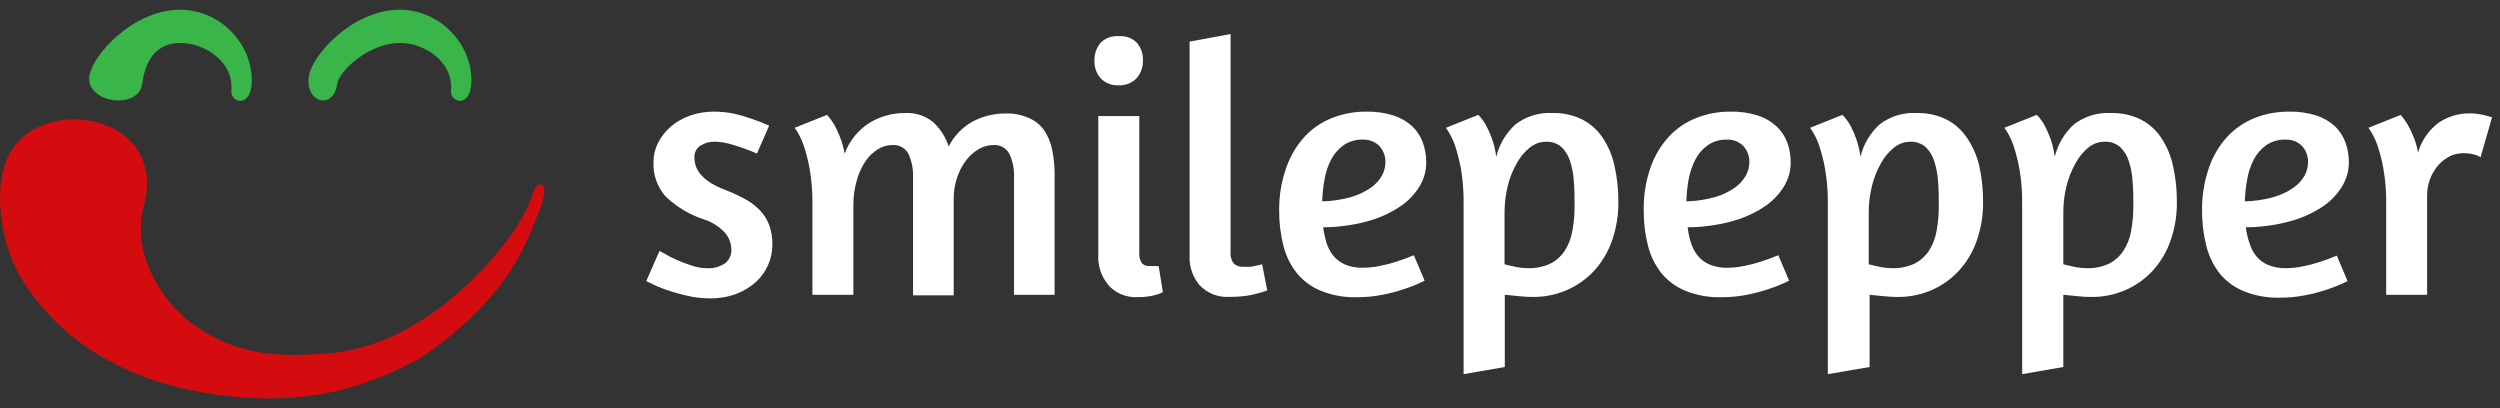 <svg width="147" height="24" viewBox="0 0 147 24" fill="none" xmlns="http://www.w3.org/2000/svg">
<rect x="0" y="0" width="147" height="24" fill="#333333" stroke="none"/>
<g clip-path="url(#clip0)">
<path d="M31.703 12.412C32.426 10.643 31.642 10.485 31.335 11.347C31.058 12.125 30.848 12.681 29.952 13.946C29.26 14.928 25.1 20.325 19.313 20.775C16.29 21.01 13.806 20.928 11.171 18.925C9.599 17.737 7.677 14.98 8.457 12.09C9.896 6.758 2.554 5.46 0.574 9.018C-0.564 11.067 0.181 14.559 1.162 16.214C2.392 18.29 5.402 22.131 12.521 23.173C17.971 23.97 21.48 22.804 24.753 21.032C30.061 17.432 31.029 14.058 31.703 12.412Z" fill="#D50C0F"/>
<path d="M5.259 4.439C5.478 3.189 7.811 0.635 10.496 0.572C12.925 0.518 14.871 2.586 14.802 4.822C14.756 6.389 13.546 6.029 13.604 5.341C13.753 3.596 12.019 2.565 10.7 2.528C8.793 2.475 8.465 4.189 8.363 4.92C8.144 6.519 4.983 6.038 5.259 4.439Z" fill="#39B54A"/>
<path d="M18.169 4.439C18.397 3.189 20.722 0.635 23.408 0.573C25.836 0.517 27.782 2.585 27.717 4.82C27.67 6.388 26.46 6.027 26.519 5.339C26.667 3.595 24.934 2.563 23.615 2.527C21.707 2.474 19.934 4.188 19.83 4.919C19.609 6.519 17.888 6.038 18.169 4.439Z" fill="#39B54A"/>
</g>
<path d="M41.969 6.564C42.374 6.564 42.778 6.605 43.174 6.687C43.522 6.765 43.865 6.864 44.2 6.985C44.569 7.115 44.911 7.248 45.226 7.385L44.508 9.031C44.226 8.908 43.944 8.795 43.661 8.697C43.38 8.6 43.149 8.528 42.872 8.451C42.593 8.375 42.305 8.335 42.015 8.333C41.719 8.327 41.429 8.409 41.179 8.569C41.065 8.645 40.973 8.749 40.912 8.871C40.85 8.994 40.822 9.13 40.831 9.267C40.831 10.067 41.415 10.692 42.585 11.144C42.99 11.299 43.386 11.479 43.769 11.682C44.101 11.857 44.403 12.082 44.667 12.349C44.911 12.6 45.101 12.898 45.226 13.226C45.36 13.6 45.425 13.997 45.415 14.395C45.414 14.805 45.328 15.21 45.163 15.585C44.998 15.96 44.758 16.297 44.456 16.574C44.115 16.88 43.721 17.12 43.292 17.282C42.8 17.462 42.278 17.55 41.754 17.544C41.293 17.544 40.833 17.491 40.385 17.385C39.973 17.293 39.567 17.176 39.169 17.036C38.875 16.939 38.588 16.819 38.313 16.677L38 16.528L38.779 14.754L39.051 14.903C39.275 15.038 39.508 15.158 39.749 15.261C40.044 15.396 40.347 15.512 40.656 15.61C40.942 15.71 41.241 15.764 41.544 15.769C41.934 15.8 42.324 15.695 42.646 15.472C42.762 15.378 42.855 15.259 42.917 15.124C42.979 14.989 43.01 14.841 43.005 14.692C43.004 14.313 42.864 13.948 42.61 13.667C42.288 13.324 41.887 13.067 41.441 12.918C40.565 12.641 39.766 12.164 39.108 11.523C38.635 10.965 38.391 10.248 38.426 9.518C38.426 9.126 38.519 8.739 38.697 8.39C38.886 8.027 39.141 7.703 39.451 7.436C39.784 7.153 40.166 6.936 40.58 6.795C41.027 6.641 41.496 6.563 41.969 6.564Z" fill="white"/>
<path d="M59.625 17.333V10.446C59.648 9.962 59.553 9.48 59.349 9.041C59.257 8.873 59.119 8.734 58.951 8.643C58.782 8.552 58.591 8.512 58.4 8.528C58.114 8.532 57.834 8.608 57.584 8.749C57.295 8.91 57.04 9.128 56.836 9.39C56.596 9.698 56.41 10.045 56.287 10.415C56.141 10.836 56.07 11.278 56.077 11.723V17.364H53.687V10.446C53.708 9.963 53.615 9.482 53.415 9.041C53.323 8.872 53.184 8.734 53.015 8.643C52.845 8.551 52.653 8.512 52.461 8.528C52.167 8.53 51.88 8.614 51.631 8.769C51.337 8.95 51.085 9.191 50.892 9.477C50.661 9.823 50.488 10.204 50.379 10.605C50.24 11.09 50.173 11.593 50.179 12.097V17.333H47.769V12.01C47.78 11.299 47.724 10.588 47.6 9.887C47.514 9.417 47.394 8.955 47.241 8.503C47.114 8.151 46.942 7.819 46.728 7.513L48.631 6.754C48.788 6.93 48.928 7.121 49.051 7.323C49.181 7.557 49.295 7.801 49.39 8.051C49.511 8.369 49.603 8.697 49.666 9.031C49.946 8.274 50.469 7.632 51.154 7.205C51.774 6.836 52.483 6.642 53.205 6.646C53.815 6.609 54.416 6.805 54.887 7.195C55.3 7.584 55.609 8.07 55.784 8.61C56.102 7.981 56.605 7.463 57.225 7.128C57.811 6.828 58.46 6.672 59.118 6.672C59.592 6.656 60.063 6.747 60.497 6.938C60.851 7.088 61.157 7.331 61.384 7.641C61.617 7.985 61.779 8.372 61.861 8.779C61.964 9.268 62.014 9.767 62.01 10.267V17.333H59.625Z" fill="white"/>
<path d="M66.846 2.513C67.091 2.797 67.219 3.163 67.205 3.538C67.219 3.924 67.087 4.301 66.836 4.595C66.697 4.741 66.527 4.854 66.339 4.927C66.151 5 65.95 5.03 65.749 5.015C65.558 5.024 65.368 4.992 65.192 4.921C65.015 4.85 64.855 4.742 64.723 4.605C64.472 4.324 64.339 3.956 64.354 3.579C64.339 3.187 64.47 2.803 64.723 2.502C64.867 2.366 65.038 2.262 65.226 2.198C65.413 2.133 65.613 2.109 65.81 2.128C66 2.114 66.191 2.141 66.37 2.207C66.549 2.273 66.711 2.378 66.846 2.513ZM65.159 16.738C64.76 16.261 64.554 15.652 64.579 15.031V6.826H66.99V14.82C66.962 15.048 67.015 15.278 67.138 15.472C67.195 15.531 67.263 15.577 67.34 15.606C67.416 15.635 67.498 15.647 67.579 15.641H67.759C67.818 15.649 67.879 15.649 67.938 15.641C68.001 15.648 68.065 15.648 68.128 15.641L68.379 17.179C68.26 17.244 68.132 17.292 68 17.323C67.847 17.376 67.689 17.412 67.528 17.431C67.314 17.461 67.098 17.475 66.882 17.472C66.559 17.488 66.237 17.432 65.939 17.308C65.641 17.184 65.374 16.994 65.159 16.754V16.738Z" fill="white"/>
<path d="M70.523 16.754C70.128 16.277 69.923 15.67 69.948 15.051V2.446L72.359 2V14.82C72.332 15.062 72.4 15.305 72.548 15.497C72.699 15.631 72.896 15.699 73.097 15.687C73.236 15.687 73.374 15.687 73.507 15.687C73.632 15.674 73.755 15.652 73.877 15.62C74.005 15.595 74.118 15.564 74.215 15.538L74.513 17.077C74.311 17.153 74.106 17.216 73.897 17.267C73.67 17.33 73.439 17.376 73.205 17.405C72.902 17.442 72.597 17.459 72.292 17.456C71.963 17.479 71.634 17.427 71.328 17.305C71.022 17.184 70.747 16.995 70.523 16.754Z" fill="white"/>
<path d="M75.641 9.836C75.874 9.167 76.24 8.553 76.718 8.031C77.168 7.549 77.72 7.174 78.333 6.933C78.972 6.684 79.653 6.558 80.338 6.564C80.886 6.551 81.432 6.629 81.954 6.795C82.357 6.925 82.728 7.14 83.041 7.426C83.318 7.692 83.53 8.018 83.662 8.38C83.797 8.758 83.865 9.157 83.862 9.559C83.861 10.071 83.715 10.573 83.441 11.005C83.132 11.493 82.716 11.905 82.226 12.21C81.636 12.585 80.99 12.863 80.313 13.036C79.492 13.25 78.648 13.361 77.8 13.364C77.843 13.675 77.91 13.982 78 14.282C78.085 14.559 78.222 14.817 78.405 15.041C78.589 15.263 78.823 15.439 79.087 15.554C79.422 15.691 79.782 15.756 80.144 15.744C80.478 15.741 80.811 15.705 81.138 15.636C81.467 15.574 81.791 15.49 82.108 15.385C82.462 15.272 82.805 15.144 83.133 15.005L83.769 16.503C83.387 16.694 82.991 16.856 82.585 16.99C82.171 17.131 81.747 17.244 81.318 17.328C80.811 17.43 80.296 17.48 79.779 17.477C79.064 17.496 78.353 17.371 77.687 17.108C77.138 16.888 76.652 16.535 76.272 16.082C75.89 15.604 75.616 15.05 75.467 14.457C75.292 13.766 75.207 13.056 75.215 12.344C75.209 11.489 75.353 10.64 75.641 9.836ZM79 8.539C78.695 8.758 78.446 9.046 78.272 9.38C78.082 9.745 77.95 10.138 77.882 10.544C77.805 10.972 77.759 11.406 77.744 11.841C78.327 11.828 78.906 11.74 79.467 11.58C79.876 11.459 80.264 11.274 80.615 11.031C80.879 10.845 81.1 10.603 81.261 10.323C81.39 10.089 81.458 9.826 81.462 9.559C81.476 9.198 81.347 8.846 81.103 8.58C80.978 8.456 80.828 8.359 80.664 8.295C80.5 8.232 80.325 8.203 80.149 8.21C79.74 8.194 79.338 8.309 79 8.539Z" fill="white"/>
<path d="M86.061 22V12.01C86.072 11.299 86.016 10.588 85.897 9.887C85.807 9.419 85.687 8.956 85.538 8.502C85.408 8.153 85.235 7.821 85.025 7.513L86.923 6.754C87.106 6.942 87.263 7.155 87.389 7.385C87.519 7.633 87.632 7.89 87.728 8.154C87.849 8.499 87.933 8.857 87.979 9.22C88.158 8.48 88.556 7.811 89.123 7.303C89.747 6.832 90.517 6.6 91.297 6.646C91.891 6.631 92.48 6.758 93.015 7.015C93.499 7.26 93.914 7.624 94.22 8.072C94.558 8.575 94.798 9.137 94.928 9.728C95.088 10.435 95.165 11.158 95.159 11.882C95.167 12.641 95.045 13.395 94.8 14.113C94.579 14.764 94.231 15.364 93.774 15.877C93.328 16.369 92.785 16.764 92.179 17.036C91.534 17.322 90.834 17.467 90.128 17.462C89.857 17.461 89.587 17.446 89.318 17.415L88.482 17.333V21.579L86.061 22ZM89.928 8.697C89.611 8.959 89.349 9.282 89.159 9.646C88.927 10.063 88.755 10.51 88.646 10.974C88.525 11.478 88.465 11.995 88.466 12.513V15.538C88.605 15.579 88.82 15.631 89.097 15.687C89.342 15.739 89.591 15.766 89.841 15.769C90.299 15.784 90.754 15.691 91.169 15.497C91.513 15.321 91.805 15.057 92.015 14.733C92.238 14.38 92.388 13.986 92.456 13.574C92.546 13.087 92.589 12.593 92.584 12.097C92.584 11.585 92.584 11.133 92.543 10.682C92.521 10.273 92.447 9.868 92.323 9.477C92.225 9.16 92.049 8.872 91.81 8.641C91.558 8.426 91.233 8.316 90.902 8.333C90.545 8.338 90.201 8.467 89.928 8.697Z" fill="white"/>
<path d="M97.056 9.836C97.289 9.167 97.655 8.553 98.133 8.031C98.583 7.549 99.135 7.174 99.749 6.933C100.387 6.684 101.068 6.558 101.754 6.564C102.301 6.551 102.847 6.629 103.369 6.795C103.773 6.925 104.143 7.14 104.456 7.426C104.74 7.689 104.958 8.016 105.092 8.38C105.228 8.758 105.296 9.157 105.292 9.559C105.292 10.071 105.146 10.573 104.872 11.005C104.562 11.493 104.147 11.905 103.656 12.21C103.066 12.585 102.421 12.863 101.744 13.036C100.923 13.25 100.079 13.361 99.231 13.364C99.269 13.676 99.336 13.983 99.431 14.282C99.516 14.558 99.652 14.815 99.831 15.041C100.016 15.264 100.252 15.439 100.518 15.554C100.853 15.691 101.213 15.756 101.574 15.744C101.909 15.741 102.242 15.705 102.569 15.636C102.897 15.574 103.221 15.49 103.538 15.385C103.892 15.272 104.236 15.144 104.564 15.005L105.2 16.503C104.817 16.694 104.422 16.856 104.015 16.99C103.601 17.13 103.178 17.243 102.749 17.328C102.242 17.43 101.727 17.48 101.21 17.477C100.497 17.496 99.787 17.37 99.123 17.108C98.574 16.888 98.088 16.535 97.708 16.082C97.326 15.604 97.052 15.05 96.903 14.457C96.727 13.766 96.643 13.056 96.651 12.344C96.638 11.491 96.775 10.642 97.056 9.836ZM100.415 8.539C100.109 8.757 99.859 9.045 99.687 9.38C99.498 9.746 99.365 10.138 99.292 10.544C99.215 10.972 99.17 11.406 99.159 11.841C99.74 11.827 100.318 11.739 100.877 11.58C101.283 11.458 101.667 11.273 102.015 11.031C102.278 10.845 102.497 10.603 102.656 10.323C102.786 10.089 102.856 9.827 102.862 9.559C102.876 9.198 102.747 8.846 102.503 8.58C102.378 8.456 102.228 8.359 102.064 8.295C101.9 8.232 101.725 8.203 101.549 8.21C101.146 8.197 100.749 8.312 100.415 8.539Z" fill="white"/>
<path d="M107.477 22V12.01C107.488 11.299 107.431 10.588 107.307 9.887C107.222 9.418 107.102 8.955 106.948 8.503C106.822 8.152 106.65 7.819 106.436 7.513L108.338 6.754C108.521 6.943 108.678 7.155 108.805 7.385C108.935 7.633 109.048 7.89 109.143 8.154C109.264 8.5 109.349 8.857 109.395 9.221C109.573 8.482 109.97 7.814 110.533 7.303C111.159 6.833 111.931 6.6 112.712 6.646C113.306 6.632 113.895 6.758 114.43 7.016C114.915 7.261 115.329 7.624 115.636 8.072C115.984 8.573 116.235 9.135 116.374 9.728C116.534 10.435 116.611 11.158 116.605 11.882C116.613 12.641 116.492 13.395 116.246 14.113C116.027 14.765 115.678 15.365 115.22 15.877C114.776 16.369 114.235 16.764 113.63 17.036C112.985 17.323 112.285 17.468 111.579 17.462C111.307 17.461 111.034 17.446 110.764 17.416L109.933 17.334V21.58L107.477 22ZM111.343 8.698C111.026 8.959 110.764 9.282 110.574 9.646C110.343 10.063 110.17 10.51 110.061 10.975C109.938 11.478 109.878 11.995 109.882 12.513V15.539C110.02 15.58 110.23 15.631 110.512 15.687C110.755 15.739 111.003 15.766 111.251 15.769C111.711 15.785 112.167 15.692 112.584 15.498C112.926 15.318 113.217 15.055 113.43 14.733C113.653 14.38 113.803 13.986 113.871 13.575C113.961 13.087 114.004 12.593 114 12.098C114 11.585 114 11.133 113.959 10.682C113.937 10.272 113.861 9.867 113.733 9.477C113.637 9.159 113.46 8.871 113.22 8.641C112.968 8.427 112.643 8.316 112.312 8.333C111.957 8.339 111.615 8.468 111.343 8.698Z" fill="white"/>
<path d="M118.902 22V12.01C118.914 11.299 118.857 10.588 118.733 9.887C118.647 9.417 118.527 8.955 118.374 8.503C118.248 8.151 118.075 7.819 117.861 7.513L119.764 6.754C119.947 6.942 120.104 7.155 120.231 7.385C120.358 7.634 120.471 7.891 120.569 8.154C120.688 8.5 120.772 8.857 120.82 9.22C120.999 8.482 121.396 7.813 121.959 7.303C122.583 6.833 123.353 6.601 124.133 6.646C124.729 6.632 125.319 6.758 125.856 7.015C126.34 7.261 126.755 7.624 127.061 8.072C127.399 8.575 127.639 9.137 127.769 9.728C127.929 10.435 128.006 11.158 128 11.882C128.008 12.641 127.887 13.395 127.641 14.113C127.421 14.764 127.072 15.364 126.615 15.877C126.17 16.37 125.627 16.765 125.02 17.036C124.375 17.323 123.675 17.469 122.969 17.462C122.697 17.461 122.424 17.446 122.154 17.415L121.323 17.333V21.579L118.902 22ZM122.769 8.697C122.459 8.962 122.203 9.284 122.015 9.646C121.786 10.064 121.614 10.511 121.502 10.974C121.379 11.478 121.319 11.995 121.323 12.513V15.538C121.461 15.579 121.672 15.631 121.954 15.687C122.197 15.739 122.444 15.766 122.692 15.769C123.152 15.785 123.609 15.692 124.025 15.497C124.367 15.319 124.657 15.056 124.866 14.733C125.091 14.381 125.243 13.987 125.313 13.574C125.4 13.087 125.442 12.593 125.441 12.097C125.441 11.585 125.441 11.133 125.395 10.682C125.377 10.272 125.303 9.866 125.174 9.477C125.078 9.159 124.902 8.871 124.661 8.641C124.409 8.426 124.084 8.316 123.754 8.333C123.392 8.332 123.043 8.462 122.769 8.697Z" fill="white"/>
<path d="M129.897 9.836C130.126 9.165 130.493 8.55 130.974 8.031C131.424 7.549 131.976 7.174 132.589 6.933C133.228 6.683 133.909 6.558 134.595 6.564C135.142 6.551 135.688 6.629 136.21 6.795C136.613 6.926 136.983 7.141 137.297 7.426C137.572 7.693 137.782 8.019 137.913 8.379C138.048 8.758 138.116 9.157 138.113 9.559C138.11 10.072 137.963 10.573 137.687 11.005C137.378 11.492 136.965 11.903 136.477 12.21C135.886 12.584 135.241 12.863 134.564 13.036C133.743 13.25 132.899 13.36 132.051 13.364C132.095 13.685 132.168 14.001 132.272 14.308C132.357 14.583 132.492 14.841 132.672 15.067C132.856 15.29 133.092 15.466 133.359 15.579C133.694 15.716 134.054 15.781 134.415 15.769C134.748 15.767 135.079 15.731 135.405 15.662C135.735 15.599 136.06 15.515 136.379 15.41C136.728 15.297 137.077 15.169 137.405 15.031L138.036 16.528C137.655 16.72 137.261 16.883 136.856 17.015C136.44 17.157 136.015 17.27 135.584 17.354C135.078 17.456 134.562 17.506 134.046 17.503C133.331 17.521 132.619 17.395 131.954 17.133C131.406 16.911 130.92 16.559 130.538 16.108C130.16 15.628 129.888 15.074 129.738 14.482C129.561 13.792 129.475 13.082 129.482 12.369C129.469 11.507 129.609 10.649 129.897 9.836ZM133.251 8.538C132.946 8.758 132.697 9.046 132.523 9.379C132.335 9.746 132.204 10.138 132.133 10.544C132.056 10.972 132.01 11.406 131.995 11.841C132.578 11.828 133.157 11.74 133.718 11.579C134.128 11.46 134.516 11.275 134.866 11.031C135.132 10.846 135.352 10.604 135.513 10.323C135.641 10.088 135.709 9.826 135.713 9.559C135.721 9.38 135.694 9.201 135.632 9.033C135.571 8.865 135.476 8.71 135.354 8.579C135.23 8.455 135.081 8.358 134.918 8.295C134.755 8.231 134.58 8.203 134.405 8.21C133.995 8.193 133.59 8.308 133.251 8.538Z" fill="white"/>
<path d="M144.067 9.179C143.813 9.309 143.583 9.483 143.39 9.692C142.945 10.196 142.704 10.847 142.713 11.518V17.333H140.308V12.01C140.319 11.299 140.262 10.588 140.138 9.887C140.053 9.417 139.933 8.955 139.779 8.503C139.653 8.151 139.481 7.819 139.267 7.513L141.169 6.754C141.314 6.935 141.448 7.125 141.569 7.323C141.696 7.548 141.809 7.781 141.908 8.02C142.032 8.326 142.123 8.644 142.179 8.969C142.384 8.263 142.815 7.643 143.405 7.205C143.942 6.847 144.575 6.659 145.22 6.667C145.529 6.665 145.836 6.705 146.133 6.785L146.533 6.897L145.856 9.246C145.781 9.197 145.7 9.158 145.615 9.128C145.36 9.038 145.091 8.998 144.82 9.01C144.56 9.009 144.302 9.067 144.067 9.179Z" fill="white"/>
<defs>
<clipPath id="clip0">
<rect width="32" height="22.857" fill="white" transform="translate(0 0.571)"/>
</clipPath>
</defs>
</svg>
